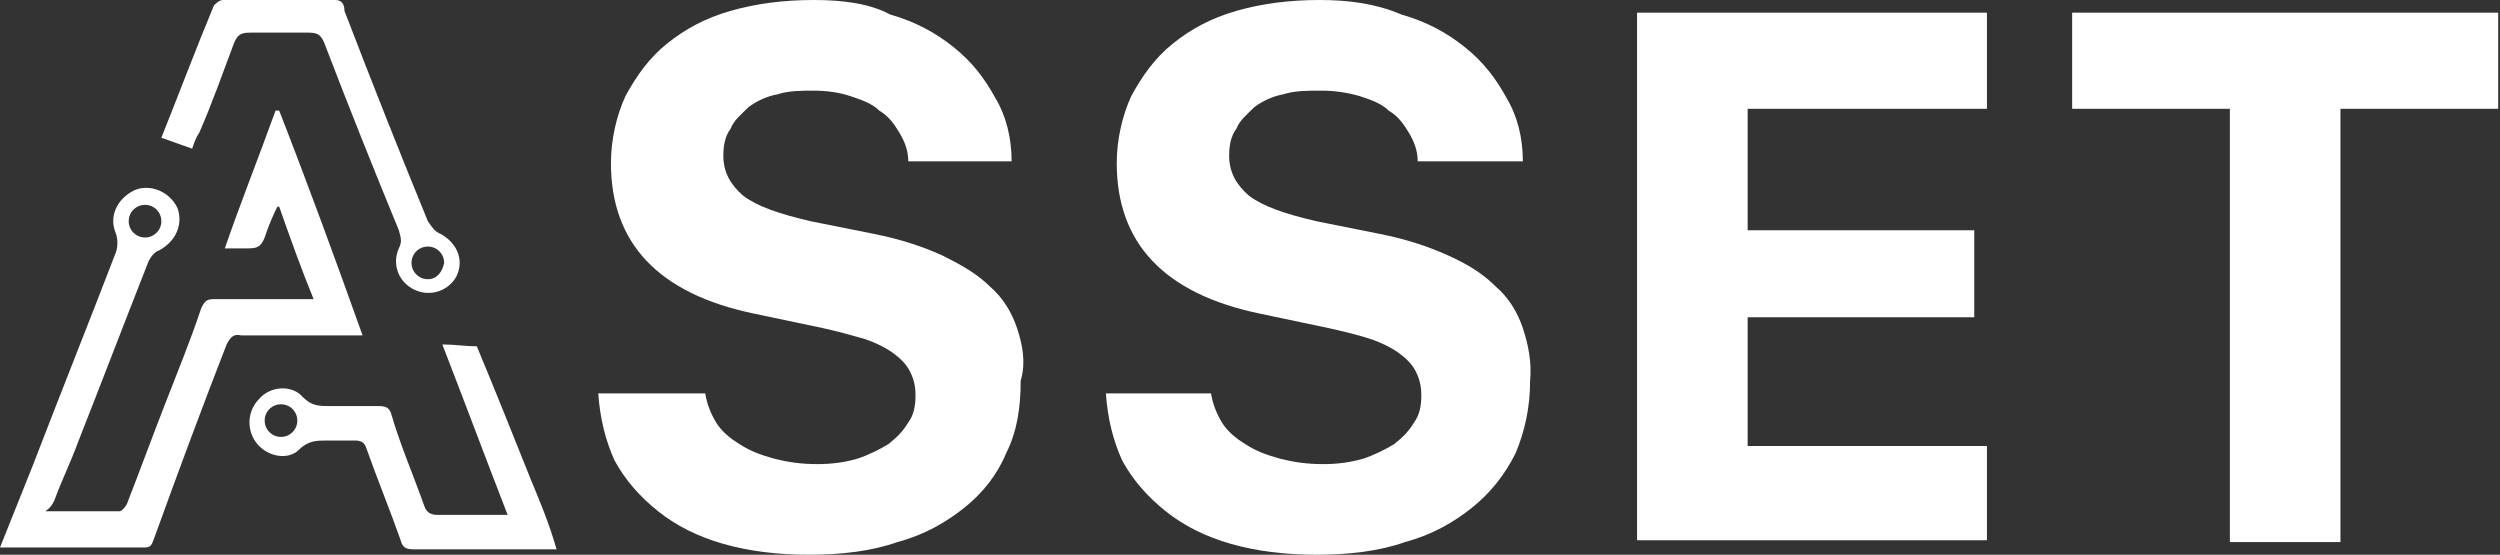 <?xml version="1.0" encoding="utf-8"?>
<!-- Generator: Adobe Illustrator 26.2.1, SVG Export Plug-In . SVG Version: 6.00 Build 0)  -->
<svg version="1.1" id="Lager_1" xmlns="http://www.w3.org/2000/svg" xmlns:xlink="http://www.w3.org/1999/xlink" x="0px" y="0px"
	 viewBox="0 0 137.9 30.6" style="enable-background:new 0 0 137.9 30.6;" xml:space="preserve">
<rect x="0" y="0" width="137.9" height="30.6" fill="#333333" stroke="none"/>
<style type="text/css">
	.st0{fill:#FFFFFF;}
</style>
<g>
	<g>
		<g>
			<g>
				<g>
					<path class="st0" d="M56.1,18.1c-0.3-0.9-0.8-1.7-1.5-2.3c-0.7-0.7-1.6-1.2-2.6-1.7c-1.1-0.5-2.3-0.9-3.8-1.2l-3.5-0.7
						c-1.7-0.4-2.9-0.8-3.7-1.4c-0.7-0.6-1.1-1.3-1.1-2.2c0-0.6,0.1-1.1,0.4-1.5c0.2-0.5,0.6-0.8,1-1.2c0.4-0.3,1-0.6,1.6-0.7
						C43.5,5,44.2,5,44.9,5c0.7,0,1.4,0.1,2,0.3c0.6,0.2,1.2,0.4,1.6,0.8c0.5,0.3,0.8,0.7,1.1,1.2c0.3,0.5,0.5,1,0.5,1.6h5.7
						c0-1.3-0.3-2.5-0.9-3.5c-0.6-1.1-1.3-2-2.3-2.8c-1-0.8-2.1-1.4-3.5-1.8C48,0.2,46.5,0,44.9,0c-1.7,0-3.2,0.2-4.6,0.6
						c-1.4,0.4-2.5,1-3.5,1.8c-1,0.8-1.7,1.8-2.3,2.9c-0.5,1.1-0.8,2.4-0.8,3.7c0,4.4,2.6,7.2,7.9,8.3l3.8,0.8
						c0.9,0.2,1.6,0.4,2.3,0.6c0.6,0.2,1.2,0.5,1.6,0.8c0.4,0.3,0.7,0.6,0.9,1c0.2,0.4,0.3,0.8,0.3,1.3c0,0.6-0.1,1.1-0.4,1.5
						c-0.3,0.5-0.6,0.8-1.1,1.2c-0.5,0.3-1.1,0.6-1.7,0.8c-0.7,0.2-1.4,0.3-2.2,0.3c-0.9,0-1.6-0.1-2.4-0.3
						c-0.7-0.2-1.3-0.4-1.9-0.8c-0.5-0.3-1-0.7-1.3-1.2c-0.3-0.5-0.5-1-0.6-1.6h-5.9c0.1,1.4,0.4,2.6,0.9,3.7c0.6,1.1,1.4,2,2.4,2.8
						c1,0.8,2.2,1.4,3.6,1.8c1.4,0.4,3,0.6,4.7,0.6c1.8,0,3.5-0.2,4.9-0.7c1.5-0.4,2.7-1.1,3.7-1.9c1-0.8,1.8-1.8,2.3-3
						c0.6-1.2,0.8-2.5,0.8-4C56.6,20,56.4,19,56.1,18.1z"/>
				</g>
				<g>
					<path class="st0" d="M84,18.1c-0.3-0.9-0.8-1.7-1.5-2.3c-0.7-0.7-1.5-1.2-2.6-1.7c-1.1-0.5-2.3-0.9-3.8-1.2l-3.5-0.7
						c-1.7-0.4-2.9-0.8-3.7-1.4c-0.7-0.6-1.1-1.3-1.1-2.2c0-0.6,0.1-1.1,0.4-1.5c0.2-0.5,0.6-0.8,1-1.2c0.4-0.3,1-0.6,1.6-0.7
						C71.4,5,72.1,5,72.9,5c0.7,0,1.4,0.1,2.1,0.3c0.6,0.2,1.2,0.4,1.6,0.8c0.5,0.3,0.8,0.7,1.1,1.2c0.3,0.5,0.5,1,0.5,1.6H84
						c0-1.3-0.3-2.5-0.9-3.5c-0.6-1.1-1.3-2-2.3-2.8c-1-0.8-2.1-1.4-3.5-1.8C75.9,0.2,74.4,0,72.8,0c-1.7,0-3.2,0.2-4.6,0.6
						c-1.4,0.4-2.5,1-3.5,1.8c-1,0.8-1.7,1.8-2.3,2.9c-0.5,1.1-0.8,2.4-0.8,3.7c0,4.4,2.6,7.2,7.9,8.3l3.8,0.8
						c0.9,0.2,1.7,0.4,2.3,0.6c0.6,0.2,1.2,0.5,1.6,0.8c0.4,0.3,0.7,0.6,0.9,1c0.2,0.4,0.3,0.8,0.3,1.3c0,0.6-0.1,1.1-0.4,1.5
						c-0.3,0.5-0.6,0.8-1.1,1.2c-0.5,0.3-1.1,0.6-1.7,0.8c-0.7,0.2-1.4,0.3-2.2,0.3c-0.9,0-1.6-0.1-2.4-0.3
						c-0.7-0.2-1.3-0.4-1.9-0.8c-0.5-0.3-1-0.7-1.3-1.2c-0.3-0.5-0.5-1-0.6-1.6H61c0.1,1.4,0.4,2.6,0.9,3.7c0.6,1.1,1.4,2,2.4,2.8
						c1,0.8,2.2,1.4,3.6,1.8c1.4,0.4,3,0.6,4.7,0.6c1.8,0,3.5-0.2,4.9-0.7c1.5-0.4,2.7-1.1,3.7-1.9c1-0.8,1.8-1.8,2.4-3
						c0.5-1.2,0.8-2.5,0.8-4C84.5,20,84.3,19,84,18.1z"/>
				</g>
				<g>
					<path class="st0" d="M109.6,6V0.7H90.3v29.1h19.3v-5.2H96.4v-7.1h12.5v-4.8H96.4V6H109.6z"/>
				</g>
				<g>
					<path class="st0" d="M114.3,0.7V6h8.7v23.9h6.1V6h8.7V0.7H114.3z"/>
				</g>
			</g>
			<g id="xjgzyH_00000027606697231123367540000008629694212480023486_">
				<g>
					<g>
						<path class="st0" d="M15.4,6.1c-0.1,0-0.1,0-0.2,0c-0.9,2.5-1.9,5-2.8,7.6c0.5,0,0.9,0,1.3,0c0.5,0,0.7-0.1,0.9-0.6
							c0.2-0.6,0.4-1.1,0.7-1.7c0,0,0.1,0,0.1,0c0.6,1.7,1.2,3.4,1.9,5.1c-0.3,0-0.5,0-0.8,0c-1.6,0-3.1,0-4.7,0
							c-0.4,0-0.5,0.1-0.7,0.5c-0.6,1.8-1.3,3.5-2,5.3c-0.7,1.8-1.4,3.7-2.1,5.5c-0.1,0.2-0.3,0.4-0.4,0.4c-1.3,0-2.6,0-4.1,0
							C2.8,28,2.9,27.8,3,27.6c0.4-1.1,0.9-2.1,1.3-3.2c1.3-3.3,2.6-6.7,3.9-10c0.1-0.2,0.3-0.5,0.6-0.6c0.9-0.5,1.3-1.4,1-2.3
							c-0.4-0.9-1.5-1.4-2.4-1C6.4,11,6,12,6.4,12.9c0.1,0.3,0.1,0.7,0,1c-1.5,3.9-3.1,7.9-4.6,11.8c-0.6,1.5-1.2,3-1.8,4.5
							c0.1,0,0.2,0,0.2,0c2.6,0,5.2,0,7.8,0c0.4,0,0.4-0.3,0.5-0.5c1.3-3.6,2.6-7.1,4-10.7c0.2-0.4,0.4-0.6,0.8-0.5
							c1.8,0,3.7,0,5.5,0H20C18.5,14.3,17,10.2,15.4,6.1z M8,11.3c0.5,0,0.9,0.4,0.9,0.9c0,0.5-0.4,0.9-0.9,0.9
							c-0.5,0-0.9-0.4-0.9-0.9C7.1,11.7,7.5,11.3,8,11.3z"/>
					</g>
					<g>
						<path class="st0" d="M29.3,26.5c-1-2.5-2-5-3-7.4c-0.7,0-1.2-0.1-1.9-0.1c1.2,3.1,2.4,6.3,3.6,9.4c-1.4,0-2.6,0-3.9,0
							c-0.4,0-0.6-0.2-0.7-0.5c-0.6-1.7-1.3-3.3-1.8-5c-0.1-0.4-0.3-0.5-0.7-0.5c-0.9,0-1.8,0-2.7,0c-0.6,0-1,0-1.5-0.5
							c-0.6-0.7-1.8-0.6-2.4,0.1c-0.7,0.7-0.7,1.8-0.1,2.5c0.6,0.7,1.7,0.9,2.3,0.3c0.5-0.5,1-0.5,1.5-0.5h1.6
							c0.3,0,0.5,0.1,0.6,0.4c0.6,1.7,1.3,3.4,1.9,5.1c0.1,0.4,0.3,0.5,0.7,0.5c2.4,0,4.8,0,7.3,0c0.2,0,0.3,0,0.6,0
							C30.3,28.9,29.8,27.7,29.3,26.5z M15.5,24.1c-0.5,0-0.9-0.4-0.9-0.9c0-0.5,0.4-0.9,0.9-0.9c0.5,0,0.9,0.4,0.9,0.9
							C16.4,23.7,16,24.1,15.5,24.1z"/>
					</g>
					<g>
						<path class="st0" d="M24.3,12.9c-0.3-0.1-0.5-0.4-0.7-0.7c-1.6-3.9-3.1-7.7-4.6-11.6C19,0.3,18.9,0,18.5,0c-2.1,0-4.1,0-6.2,0
							c-0.2,0-0.4,0.2-0.5,0.3c-1,2.4-1.9,4.8-2.9,7.3C9.5,7.8,10,8,10.6,8.2c0.1-0.3,0.2-0.6,0.4-0.9c0.7-1.6,1.3-3.3,1.9-4.9
							c0.2-0.5,0.4-0.6,0.9-0.6H17c0.5,0,0.7,0.1,0.9,0.6c1.3,3.4,2.7,6.9,4.1,10.3c0.1,0.4,0.2,0.6,0,1c-0.4,0.9,0,1.9,0.9,2.3
							c0.9,0.4,1.9,0,2.3-0.8C25.6,14.3,25.2,13.4,24.3,12.9z M23.6,15.4c-0.5,0-0.9-0.4-0.9-0.9c0-0.5,0.4-0.9,0.9-0.9
							c0.5,0,0.9,0.4,0.9,0.9C24.4,15,24.1,15.4,23.6,15.4z"/>
					</g>
				</g>
			</g>
		</g>
	</g>
</g>
</svg>
